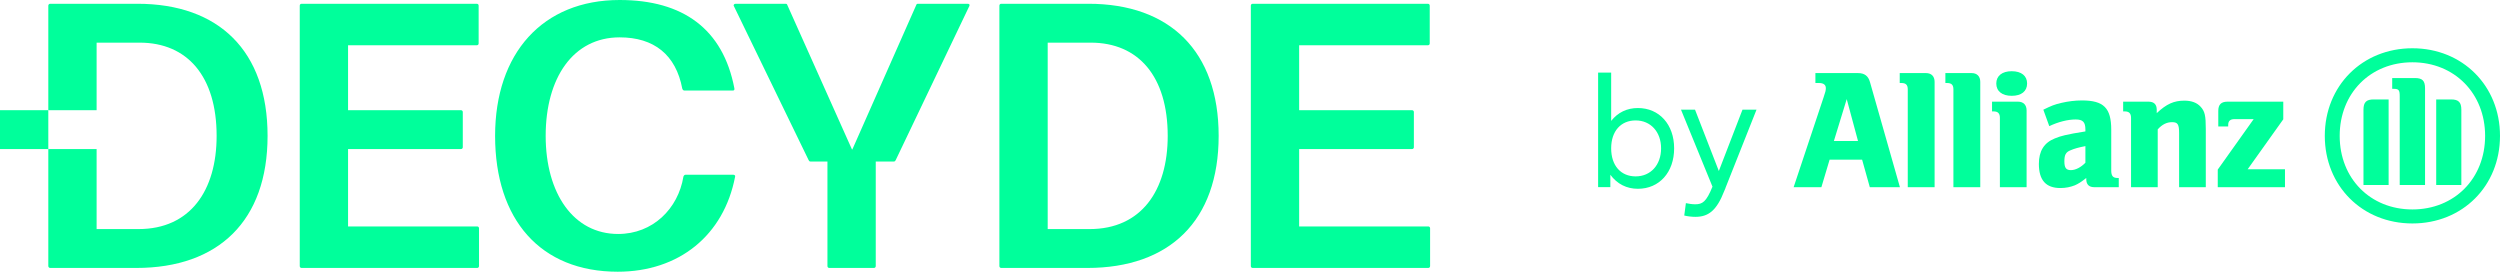 <svg xmlns="http://www.w3.org/2000/svg" xmlns:xlink="http://www.w3.org/1999/xlink" id="Ebene_1" viewBox="0 0 1748.13 190"><defs><style>      .st0 {        fill: none;      }      .st1 {        fill: #00ff9b;      }      .st2 {        clip-path: url(#clippath);      }    </style><clipPath id="clippath"><rect class="st0" width="1000" height="190"></rect></clipPath></defs><g class="st2"><path class="st1" d="M334.949,159.653v26.391c0,.79-.526,1.318-1.319,1.318h-122.711c-.793,0-1.319-.528-1.319-1.318V3.956c0-.795.526-1.319,1.319-1.319h122.447c.793,0,1.321.524,1.321,1.319v26.386c0,.794-.528,1.323-1.321,1.323h-89.987v45.389h78.903c.793,0,1.321.528,1.321,1.318v24.544c0,.79-.528,1.319-1.321,1.319h-78.903v54.099h90.251c.793,0,1.319.529,1.319,1.319"></path><path class="st1" d="M346.199,95c0-57.794,33.25-95,87.084-95,44.336,0,72.307,20.317,80.228,61.75.262,1.056-.266,1.58-1.057,1.58h-33.778c-.795,0-1.319-.524-1.585-1.318-4.484-23.749-19.793-35.888-43.808-35.888-32.456,0-51.72,28.238-51.72,68.876,0,40.376,19.526,68.609,50.667,68.609,24.278,0,41.957-17.679,45.651-40.109.266-.791.795-1.319,1.585-1.319h33.25c.795,0,1.585.528,1.319,1.319-7.916,41.166-39.319,66.5-82.071,66.5-54.098,0-85.765-36.416-85.765-95"></path><path class="st1" d="M677.813,4.218l-51.458,107.671c-.262.529-.529,1.053-1.319,1.053h-12.667v73.102c0,.79-.528,1.319-1.318,1.319h-31.142c-.79,0-1.318-.529-1.318-1.319v-73.102h-11.877c-.79,0-1.057-.524-1.319-1.053l-52.252-107.671c-.529-1.057.528-1.581,1.318-1.581h34.835c.795,0,1.057.262,1.319,1.057l45.127,100.803h.266L640.607,3.694c.262-.795.524-1.057,1.318-1.057h34.836c.79,0,1.58.524,1.052,1.581"></path><path class="st1" d="M852.149,95c0,59.374-34.306,92.363-91.838,92.363h-60.165c-.795,0-1.323-.529-1.323-1.319V3.956c0-.795.528-1.319,1.323-1.319h60.96c56.999,0,91.043,33.251,91.043,92.363M816.524,95c0-41.433-20.321-65.182-53.838-65.182h-30.084v130.364h29.294c36.154,0,54.628-26.915,54.628-65.182"></path><path class="st1" d="M1000,159.653v26.391c0,.79-.528,1.318-1.319,1.318h-122.709c-.795,0-1.323-.528-1.323-1.318V3.956c0-.795.528-1.319,1.323-1.319h122.447c.791,0,1.319.524,1.319,1.319v26.386c0,.794-.528,1.323-1.319,1.323h-89.991v45.389h78.905c.795,0,1.319.528,1.319,1.318v24.544c0,.79-.524,1.319-1.319,1.319h-78.905v54.099h90.253c.791,0,1.319.529,1.319,1.319"></path><rect class="st1" y="77.054" width="33.779" height="27.181"></rect><path class="st1" d="M96.057,2.637h-60.959c-.729,0-1.319.59-1.319,1.319v73.098h33.778V29.818h30.083c33.516,0,53.835,23.749,53.835,65.182,0,38.267-18.472,65.181-54.626,65.181h-29.292v-55.946h-33.778v81.809c0,.728.59,1.318,1.319,1.318h60.169c57.527,0,91.834-32.988,91.834-92.362S153.058,2.637,96.057,2.637"></path></g><g><g><path class="st1" d="M1170.643,103.719c0,16.769-10.381,28.29-25.325,28.29-7.871,0-14.488-3.308-19.279-9.81v8.669h-8.555V50.787h9.126v33.766c4.677-5.931,11.065-9.012,18.708-9.012,14.944,0,25.325,11.522,25.325,28.178ZM1161.517,103.719c0-11.522-7.301-19.507-17.796-19.507-10.267,0-17.111,7.414-17.111,19.507,0,12.205,6.844,19.62,17.111,19.62,10.495,0,17.796-7.985,17.796-19.62Z"></path><path class="st1" d="M1206.581,131.44l-.913,2.167c-5.362,13.803-11.179,18.024-20.191,18.024-2.509,0-5.362-.343-7.757-.914l1.14-8.669c2.053.456,4.449.799,6.503.799,5.134,0,7.757-1.711,12.092-12.321l-22.017-53.843h9.81l16.655,42.891,16.541-42.891h9.81l-21.674,54.642v.115Z"></path></g><g><path class="st1" d="M1299.215,98.586h-16.865l8.976-29.299,7.889,29.299ZM1273.607,130.894l5.75-19.253h22.726l5.385,19.253h21.056l-20.922-73.446c-1.202-4.336-3.829-6.343-8.387-6.343h-29.786v6.937h2.506c3.109,0,4.793,1.213,4.793,3.596,0,1.561-.349,2.872-1.584,6.449l-20.94,62.807h19.404Z"></path><path class="st1" d="M1352.774,130.894V57.218c0-3.837-2.251-6.113-5.971-6.113h-18.416v6.937h1.199c3.106,0,4.417,1.316,4.417,4.454v68.399h18.771Z"></path><path class="st1" d="M1384.704,130.894V57.218c0-3.837-2.282-6.113-5.983-6.113h-18.411v6.937h1.172c3.124,0,4.44,1.316,4.44,4.454v68.399h18.782Z"></path><path class="st1" d="M1417.454,58.386c0-5.35-3.959-8.587-10.762-8.587-6.694,0-10.783,3.237-10.783,8.587,0,5.413,4.089,8.619,10.783,8.619,6.803,0,10.762-3.206,10.762-8.619M1417.103,130.894v-53.71c0-3.826-2.283-6.091-5.994-6.091h-18.173v6.805h1.069c3.109,0,4.422,1.427,4.422,4.543v48.452h18.677Z"></path><path class="st1" d="M1458.221,102.171v11.626c-3.123,3.231-6.933,5.168-10.156,5.168-3.368,0-4.548-1.655-4.548-6.136,0-4.427.938-6.44,4.293-7.744,2.506-1.088,5.74-2.04,10.411-2.914M1432.96,88.209c6.231-2.991,13.052-4.671,18.425-4.671,5.04,0,6.836,1.796,6.836,7.026v1.334c-7.652,1.21-10.043,1.699-14.359,2.651-2.488.586-4.799,1.296-7.067,2.261-7.547,3.026-11.109,8.853-11.109,17.817,0,11.362,4.897,16.857,15.06,16.857,3.708,0,7.063-.709,10.062-1.896,2.623-1.164,4.179-2.144,8.017-5.136v.834c0,3.703,1.902,5.607,5.622,5.607h17.102v-6.441h-.843c-3.224,0-4.416-1.448-4.416-5.261v-28.486c0-15.184-5.268-20.471-20.475-20.471-4.895,0-9.677.624-14.331,1.695-4.689,1.064-7.091,2.025-12.68,4.784l4.156,11.494Z"></path><path class="st1" d="M1508.788,130.894v-40.433c3.124-3.474,6.34-5.039,10.052-5.039,3.961,0,4.906,1.565,4.906,7.58v37.892h18.658v-40.66c0-9.466-.689-12.456-3.69-15.665-2.516-2.772-6.342-4.188-11.265-4.188-7.302,0-12.441,2.265-19.347,8.725v-2.387c0-3.724-1.945-5.625-5.765-5.625h-17.72v6.805h1.076c3.109,0,4.44,1.427,4.44,4.543v48.452h18.654Z"></path><path class="st1" d="M1597.777,118.338h-26.079l24.887-34.909v-12.342h-38.987c-4.429,0-6.461,2.027-6.461,6.467v10.867h6.933v-1.067c0-2.746,1.433-4.064,4.407-4.064h13.416l-25.124,35.296v12.309h47.008v-12.556Z"></path><path class="st1" d="M1695.72,129.369V61.765c0-5.386-1.911-7.199-7.147-7.199h-15.821v7.549h.945c3.614,0,4.314.812,4.314,5.162v62.092h17.709ZM1703.525,129.369h17.575v-52.65c0-5.285-2.04-7.19-7.191-7.19h-10.384v59.84ZM1670.249,129.369v-59.84h-10.411c-5.15,0-7.171,1.905-7.171,7.19v52.65h17.581ZM1737.723,95.008c0,29.789-21.416,51.446-50.843,51.446s-50.85-21.657-50.85-51.446,21.42-51.453,50.85-51.453,50.843,21.791,50.843,51.453M1748.13,95.008c0-35.029-26.204-61.26-61.25-61.26s-61.262,26.232-61.262,61.26,26.198,61.244,61.262,61.244,61.25-26.172,61.25-61.244"></path></g></g></svg>